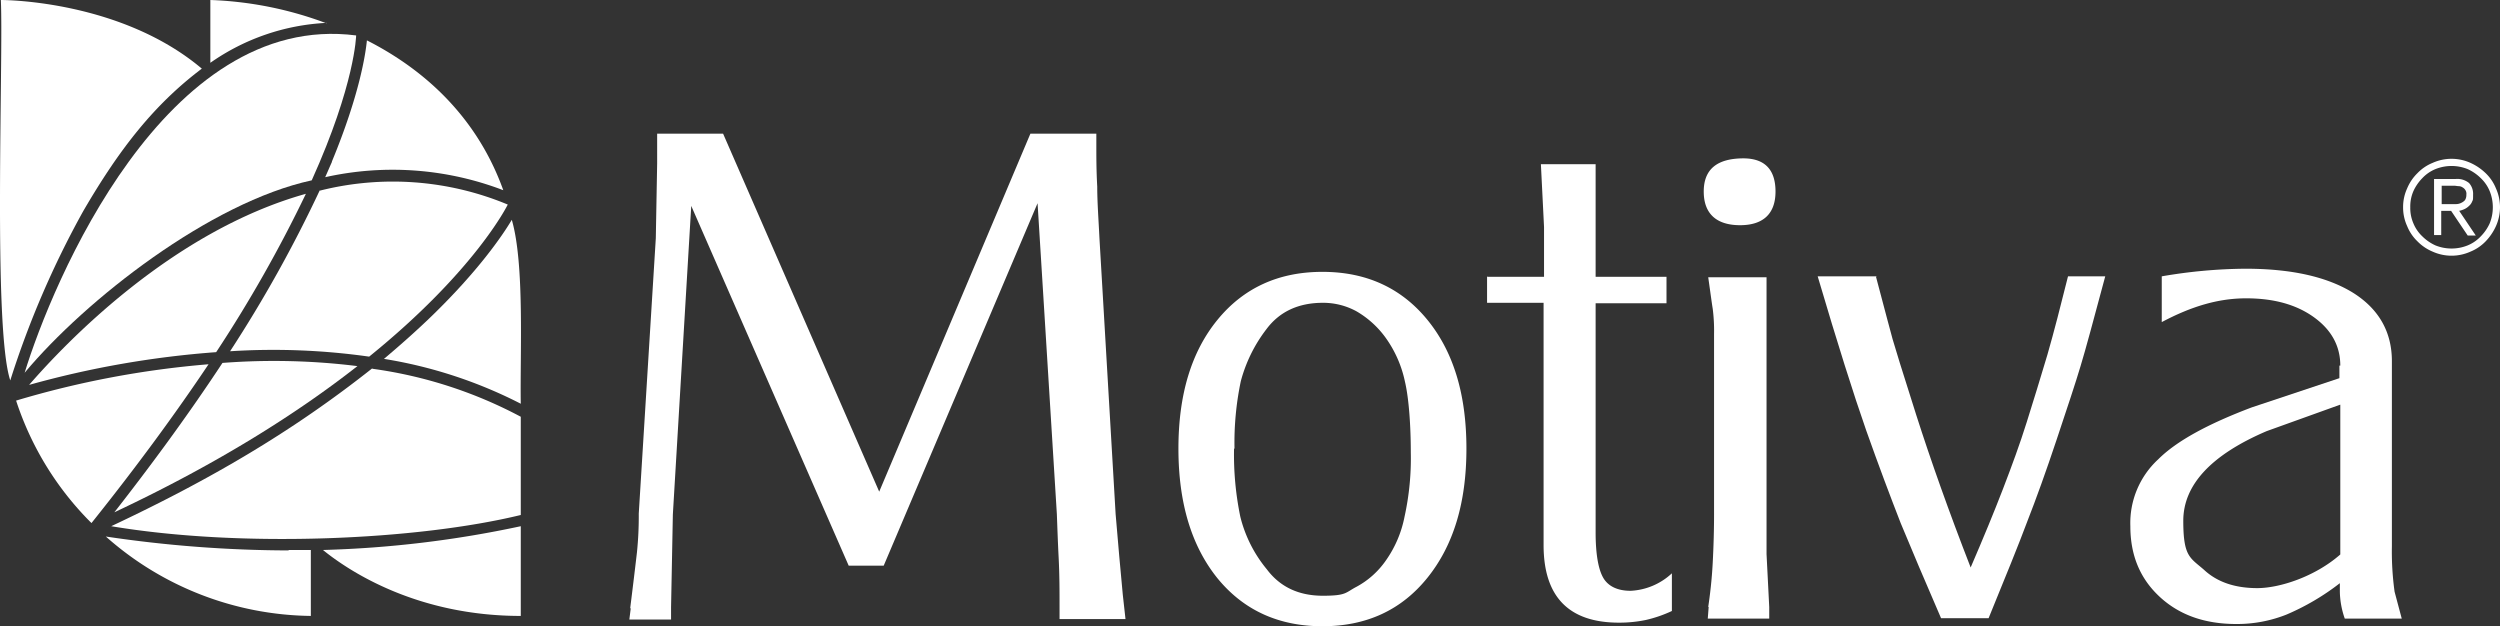 <svg xmlns="http://www.w3.org/2000/svg" width="557.29" height="139.6" viewBox="0 0 557.29 139.6">
  <rect x="0" y="0" width="557.29" height="139.6" fill="#333333" stroke="none"/>
  <g id="logo" transform="translate(-0.01)">
    <path id="패스_1" data-name="패스 1" d="M140.5,135.5c.7-5.6,1.2-9.8,1.5-12.4a78.79,78.79,0,0,0,.4-8.6l3.8-61.4.3-16.7V29.8h14.7L196,109.6l33.7-79.8h14.7v2.7c0,2.5,0,5.5.2,9.1,0,3.5.3,7.4.5,11.6l3.6,61.4.8,9.3.8,8.7.6,5.4H236.2v-3.1c0-3.1,0-6.6-.2-10.6-.2-3.9-.3-7.2-.4-9.7l-4.3-69.3L197,126.1h-7.8L154.1,45.9,150,114.7l-.4,20.7v2.7h-9.3l.3-2.4Z" fill="#fff"/>
    <path id="패스_2" data-name="패스 2" d="M294.8,60.6c9.8,0,17.6,3.6,23.4,10.7s8.7,16.6,8.7,28.7-2.9,21.6-8.7,28.8-13.6,10.8-23.4,10.8-17.6-3.6-23.4-10.7c-5.8-7.2-8.7-16.8-8.7-28.9s2.9-21.6,8.7-28.7S285,60.6,294.8,60.6M275.1,100a68.259,68.259,0,0,0,1.4,15.2,29.412,29.412,0,0,0,5.9,11.7c3,4,7.2,5.9,12.5,5.9s5-.7,7.5-2a18.826,18.826,0,0,0,6.5-5.8,25.26,25.26,0,0,0,4.2-9.8,60.519,60.519,0,0,0,1.4-14.4c0-5.6-.4-11.9-1.3-15.7a25.857,25.857,0,0,0-4.3-9.8,21.04,21.04,0,0,0-6.5-5.9,15.483,15.483,0,0,0-7.5-1.9c-5.5,0-9.7,2-12.6,5.9A32.824,32.824,0,0,0,276.6,85a66.925,66.925,0,0,0-1.4,15" fill="#fff"/>
    <path id="패스_3" data-name="패스 3" d="M331.6,61.7h12.6V50.6l-.7-14h12.2V61.7h15.8v5.9H355.7v51.1c0,4.8.6,8.2,1.7,10.1s3.2,2.9,6.1,2.9a14.484,14.484,0,0,0,9.2-3.9v8.4a28.564,28.564,0,0,1-5.8,2,29.068,29.068,0,0,1-6,.6c-11.2,0-16.8-5.8-16.8-17.3v-54H331.5V61.6Z" fill="#fff"/>
    <path id="패스_4" data-name="패스 4" d="M388.6,35.3c4.8,0,7.2,2.5,7.2,7.4s-2.7,7.5-7.9,7.5-8.1-2.5-8.1-7.5,3-7.4,8.9-7.4m-7.9,100c.4-2.7.8-6,1-9.8s.3-7.5.3-10.9V74.5a38.473,38.473,0,0,0-.3-5.7c-.2-1.2-.5-3.5-1-7h13v61.7l.6,11.8v2.6H380.7l.2-2.6Z" fill="#fff"/>
    <path id="패스_5" data-name="패스 5" d="M418.2,61.7c2.1,7.9,3.3,12.5,3.7,13.9s2.1,7,5.3,17,7.2,21.3,12.1,33.9c2.8-6.5,5.2-12.3,7.2-17.5s3.8-10.1,5.3-14.9c1.5-4.7,3-9.7,4.6-15,1.5-5.2,3-11.1,4.6-17.5h8.3c-2.6,9.7-4.4,16.4-5.5,20-1.1,3.7-2.9,9.1-5.3,16.3s-4.6,13.3-6.6,18.4c-1.9,5.1-4.8,12.2-8.6,21.5H432.7c-3.6-8.3-6.6-15.4-9-21.2-2.3-5.9-4.9-12.8-7.7-20.7-2.8-8-6.4-19.4-10.8-34.3h13.2Z" fill="#fff"/>
    <path id="패스_6" data-name="패스 6" d="M521.7,81.5c0-4.4-2-8-5.9-10.8s-8.9-4.2-15.1-4.2-12.2,1.8-18.8,5.3V61.6a113.756,113.756,0,0,1,18.6-1.7c10.3,0,18.3,1.8,24.1,5.4,5.7,3.6,8.6,8.7,8.6,15.2v41.3a65.472,65.472,0,0,0,.6,10.1l1.6,6H522.7a19.1,19.1,0,0,1-1.1-6V130a53.529,53.529,0,0,1-11.9,7,29.75,29.75,0,0,1-11.2,2.1c-7,0-12.7-2-17.1-6.1s-6.5-9.3-6.5-15.7a19.31,19.31,0,0,1,6.2-14.9c4.1-4.1,11.1-7.9,20.9-11.6l19.5-6.5V81.5Zm0,8.7-16.4,5.9c-12.4,5.3-18.6,12-18.6,20s1.5,8.2,4.6,10.9c3,2.8,7,4.1,11.9,4.1s12.8-2.5,18.5-7.5V90.1Z" fill="#fff"/>
    <path id="패스_7" data-name="패스 7" d="M535.7,46.2a9.9,9.9,0,0,1,.9-4.2,10.212,10.212,0,0,1,2.3-3.4,9.755,9.755,0,0,1,3.4-2.3,10.25,10.25,0,0,1,8.4,0,11.963,11.963,0,0,1,3.4,2.3,9.756,9.756,0,0,1,2.3,3.4,10.25,10.25,0,0,1,0,8.4,11.963,11.963,0,0,1-2.3,3.4,9.755,9.755,0,0,1-3.4,2.3,10.25,10.25,0,0,1-8.4,0,10.213,10.213,0,0,1-3.4-2.3,9.756,9.756,0,0,1-2.3-3.4,9.9,9.9,0,0,1-.9-4.2m1.6,0a8.571,8.571,0,0,0,.7,3.6,8.373,8.373,0,0,0,2,2.9,9.988,9.988,0,0,0,2.9,2,9.607,9.607,0,0,0,7.2,0,8.374,8.374,0,0,0,2.9-2,9.989,9.989,0,0,0,2-2.9,9.607,9.607,0,0,0,0-7.2,8.373,8.373,0,0,0-2-2.9,9.988,9.988,0,0,0-2.9-2,9.607,9.607,0,0,0-7.2,0,8.374,8.374,0,0,0-2.9,2,9.989,9.989,0,0,0-2,2.9,8.571,8.571,0,0,0-.7,3.6m6.9,6.2h-1.6V39.9h4.8a4.139,4.139,0,0,1,3,.9,3.573,3.573,0,0,1,.9,2.6c0,1.1,0,1.1-.2,1.5a2.553,2.553,0,0,1-.7,1,3.591,3.591,0,0,1-1,.7,5.638,5.638,0,0,1-1.2.4l3.7,5.5h-1.8L546.4,47h-2.2v5.4Zm0-6.9h3.3a2.663,2.663,0,0,0,1.2-.3,2.407,2.407,0,0,0,.8-.6,2.132,2.132,0,0,0,.3-1.2,1.5,1.5,0,0,0-.2-1,1.7,1.7,0,0,0-.6-.6,1.613,1.613,0,0,0-.9-.3c-.3,0-.7-.1-1-.1h-2.8v4.2Z" fill="#fff"/>
    <path id="패스_8" data-name="패스 8" d="M71.3,42.4a294.6,294.6,0,0,1-20,35.9,151.868,151.868,0,0,1,31,1.2c23.6-19.1,30.8-33.7,30.9-33.9h0a66.578,66.578,0,0,0-41.9-3.1" fill="#fff"/>
    <path id="패스_9" data-name="패스 9" d="M79.6,81.6a150.841,150.841,0,0,0-30-.7C41.5,93.2,33,104.6,25.5,114.2c23.6-11.1,41.2-22.4,54.2-32.6" fill="#fff"/>
    <path id="패스_10" data-name="패스 10" d="M5.5,83.1c13.6-16.3,41.4-38,64-42.9,9.7-21.5,9.9-32.3,9.9-32.3C36.8,2.4,11.6,63.2,5.5,83.1" fill="#fff"/>
    <path id="패스_11" data-name="패스 11" d="M6.5,85.8a212.364,212.364,0,0,1,41.7-7.3,300.557,300.557,0,0,0,20-35.3c-30,8.4-53.7,33.4-61.7,42.6" fill="#fff"/>
    <path id="패스_12" data-name="패스 12" d="M83,82.1c-17.8,14.1-36.1,24.8-58.2,35.2,29.2,4.9,68.3,3.1,91.3-2.5V92.9A98.823,98.823,0,0,0,83,82.2" fill="#fff"/>
    <path id="패스_13" data-name="패스 13" d="M3.6,89.3a68.412,68.412,0,0,0,16.8,27.3c10.4-13,19-24.8,26.1-35.4A209.009,209.009,0,0,0,3.6,89.3" fill="#fff"/>
    <path id="패스_14" data-name="패스 14" d="M64.3,122.7a279.919,279.919,0,0,1-40.7-3.1,70.042,70.042,0,0,0,45.7,17.7V122.6H64.4" fill="#fff"/>
    <path id="패스_15" data-name="패스 15" d="M18.6,47C26.7,33.1,34.4,23.3,45,15.3,27.1.2,1.4,0,.2,0,.8,13.2-1.6,73.1,2.3,84.8A205.467,205.467,0,0,1,18.6,47" fill="#fff"/>
    <path id="패스_16" data-name="패스 16" d="M72,122.6c5.8,4.7,20.9,14.7,44.1,14.7v-20A240.763,240.763,0,0,1,72,122.6" fill="#fff"/>
    <path id="패스_17" data-name="패스 17" d="M74,36.1c-.5,1.1-1,2.3-1.5,3.4a68.981,68.981,0,0,1,39.7,2.9c-6-16.7-18-27.1-30.4-33.4-.3,3-1.6,12-7.8,27" fill="#fff"/>
    <path id="패스_18" data-name="패스 18" d="M72.8,5.2A81.436,81.436,0,0,0,46.9,0V14A49.225,49.225,0,0,1,72.8,5.1" fill="#fff"/>
    <path id="패스_19" data-name="패스 19" d="M96.3,70.4C93,73.6,89.4,76.8,85.6,80a102.225,102.225,0,0,1,30.5,10c-.2-10.9.9-31-2-41-2.2,3.7-7.6,11.5-17.8,21.4" fill="#fff"/>
  </g>
</svg>